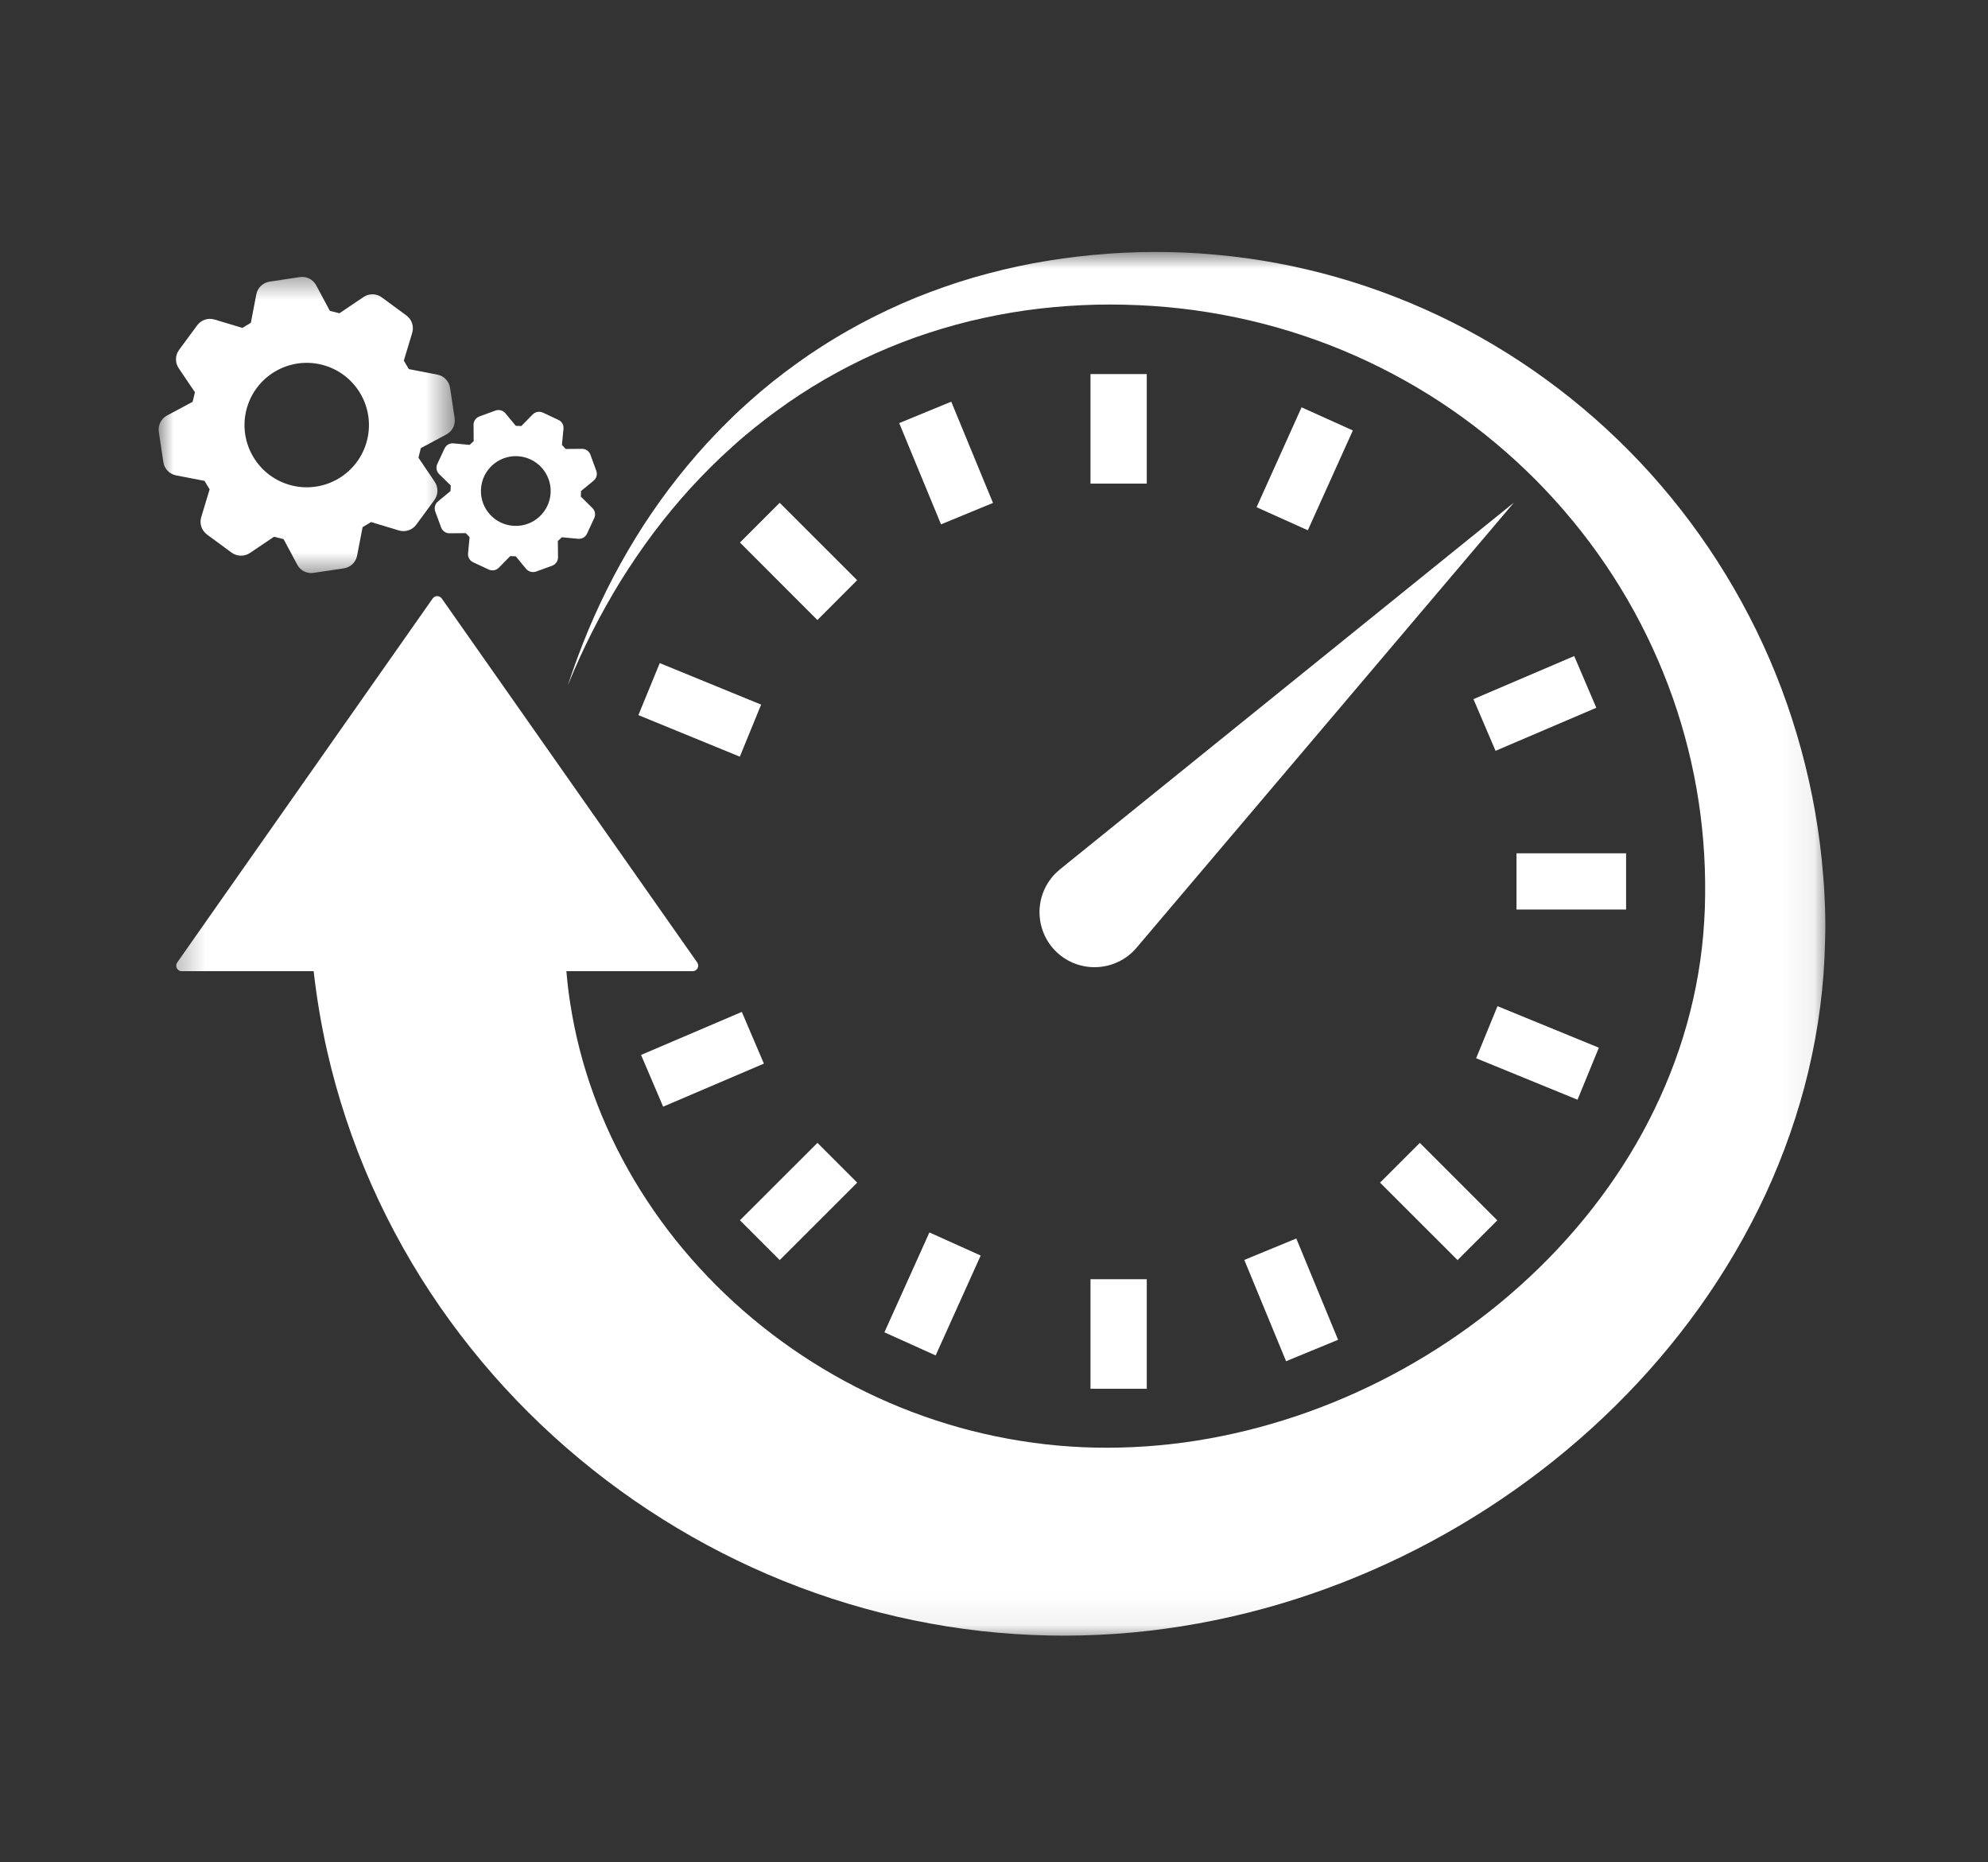 <svg width="63" height="59" viewBox="0 0 63 59" fill="none" xmlns="http://www.w3.org/2000/svg">
<rect x="0" y="0" width="63" height="59" fill="#333333" stroke="none"/>
<path d="M34.558 11.852H36.341V15.322H34.558V11.852Z" fill="white"/>
<path d="M34.558 40.529H36.341V44H34.558V40.529Z" fill="white"/>
<path d="M28.496 13.405L30.145 12.726L31.468 15.934L29.821 16.613L28.496 13.405Z" fill="white"/>
<path d="M39.432 39.918L41.08 39.239L42.404 42.448L40.756 43.127L39.432 39.918Z" fill="white"/>
<path d="M20.231 22.657L20.907 21.009L24.12 22.324L23.445 23.973L20.231 22.657Z" fill="white"/>
<path d="M46.779 33.528L47.456 31.878L50.668 33.194L49.992 34.842L46.779 33.528Z" fill="white"/>
<path d="M20.315 33.423L23.508 32.06L24.208 33.698L21.015 35.062L20.315 33.423Z" fill="white"/>
<path d="M46.694 22.15L49.887 20.786L50.587 22.424L47.394 23.788L46.694 22.15Z" fill="white"/>
<path d="M28.027 42.211L29.453 39.047L31.078 39.779L29.651 42.944L28.027 42.211Z" fill="white"/>
<path d="M39.821 16.07L41.247 12.905L42.872 13.638L41.445 16.801L39.821 16.07Z" fill="white"/>
<path d="M23.449 17.189L24.709 15.93L27.163 18.383L25.903 19.644L23.449 17.189Z" fill="white"/>
<path d="M43.734 37.469L44.995 36.209L47.45 38.664L46.19 39.923L43.734 37.469Z" fill="white"/>
<path d="M48.058 27.035H51.531V28.816H48.058V27.035Z" fill="white"/>
<path d="M23.449 38.662L25.905 36.209L27.165 37.469L24.709 39.923L23.449 38.662Z" fill="white"/>
<path d="M33.356 27.773C32.734 28.507 32.824 29.606 33.557 30.23C34.292 30.852 35.393 30.761 36.016 30.029L47.976 15.924L33.589 27.544C33.508 27.611 33.424 27.691 33.356 27.773Z" fill="white"/>
<mask id="mask0_129_169" style="mask-type:luminance" maskUnits="userSpaceOnUse" x="5" y="7" width="53" height="45">
<path d="M5.323 7.981H57.928V51.939H5.323V7.981Z" fill="white"/>
</mask>
<g mask="url(#mask0_129_169)">
<path d="M57.836 28.768C57.825 28.429 57.807 28.09 57.778 27.751C57.725 27.074 57.64 26.402 57.523 25.734C57.291 24.399 56.931 23.088 56.458 21.826C55.984 20.565 55.39 19.352 54.691 18.207C53.994 17.063 53.192 15.989 52.301 14.999C51.409 14.011 50.429 13.108 49.376 12.306C48.323 11.503 47.199 10.8 46.023 10.21C44.846 9.619 43.619 9.142 42.359 8.782C41.1 8.423 39.811 8.185 38.517 8.069C37.869 8.008 37.22 7.981 36.573 7.983C36.248 7.983 35.925 7.992 35.603 8.008C35.522 8.011 35.441 8.016 35.36 8.022L35.118 8.037C34.956 8.048 34.795 8.062 34.635 8.077C33.991 8.139 33.352 8.228 32.717 8.346C32.083 8.465 31.457 8.619 30.838 8.797C30.22 8.978 29.614 9.192 29.018 9.432C28.424 9.675 27.843 9.95 27.277 10.25C26.996 10.404 26.717 10.559 26.444 10.726C26.307 10.806 26.172 10.895 26.038 10.979C25.971 11.021 25.905 11.065 25.837 11.111C25.771 11.155 25.704 11.197 25.638 11.242C25.113 11.602 24.602 11.986 24.117 12.396C23.874 12.601 23.64 12.813 23.406 13.029L23.233 13.194L23.148 13.276L23.065 13.36L22.896 13.527L22.73 13.697C22.289 14.151 21.876 14.63 21.485 15.121C21.092 15.617 20.728 16.13 20.385 16.655C20.046 17.184 19.729 17.724 19.438 18.279C19.147 18.833 18.881 19.398 18.64 19.973C18.4 20.55 18.185 21.134 17.99 21.724C18.224 21.149 18.48 20.583 18.76 20.03C19.04 19.477 19.343 18.936 19.666 18.41C19.992 17.886 20.341 17.376 20.709 16.883C21.08 16.392 21.471 15.917 21.884 15.464C22.299 15.013 22.73 14.578 23.187 14.172L23.357 14.018L23.53 13.869L23.616 13.795L23.706 13.722L23.881 13.576C24.119 13.387 24.359 13.198 24.605 13.021C25.096 12.66 25.605 12.329 26.128 12.024C26.193 11.986 26.26 11.95 26.326 11.913C26.392 11.875 26.458 11.838 26.525 11.802C26.658 11.732 26.791 11.657 26.926 11.589C27.194 11.451 27.467 11.322 27.743 11.197C28.294 10.951 28.856 10.733 29.428 10.547C29.999 10.361 30.579 10.201 31.165 10.075C31.751 9.947 32.343 9.848 32.937 9.778C33.533 9.71 34.13 9.668 34.727 9.653C35.924 9.629 37.118 9.703 38.289 9.894C39.46 10.082 40.61 10.377 41.718 10.777C42.826 11.175 43.892 11.68 44.9 12.274C45.909 12.87 46.856 13.559 47.73 14.326C48.606 15.093 49.406 15.938 50.119 16.848C50.833 17.756 51.457 18.727 51.987 19.746C52.514 20.764 52.947 21.826 53.273 22.915C53.599 24.005 53.824 25.122 53.939 26.248C53.998 26.81 54.03 27.375 54.036 27.939C54.039 28.221 54.036 28.501 54.027 28.784C54.016 29.063 53.999 29.337 53.976 29.614C53.88 30.716 53.663 31.802 53.339 32.851C53.014 33.902 52.577 34.919 52.05 35.886C51.52 36.854 50.896 37.769 50.194 38.624C48.79 40.335 47.078 41.799 45.191 42.949C43.302 44.102 41.235 44.94 39.113 45.415C38.583 45.534 38.05 45.63 37.515 45.703C36.981 45.774 36.444 45.824 35.91 45.848C34.841 45.898 33.776 45.854 32.728 45.708C30.629 45.423 28.599 44.751 26.757 43.75C24.914 42.751 23.259 41.427 21.902 39.874C21.222 39.099 20.618 38.264 20.098 37.39C19.579 36.515 19.145 35.6 18.805 34.658C18.463 33.717 18.218 32.751 18.068 31.775C18.016 31.441 17.976 31.106 17.949 30.77H21.953C22.094 30.77 22.176 30.61 22.095 30.494L13.999 18.961C13.928 18.862 13.783 18.862 13.712 18.961L5.616 30.494C5.535 30.609 5.618 30.77 5.759 30.77H9.94C10.036 31.62 10.178 32.464 10.366 33.297C10.698 34.758 11.172 36.181 11.774 37.54C12.377 38.897 13.104 40.19 13.94 41.397C14.778 42.605 15.721 43.73 16.752 44.756C17.784 45.782 18.904 46.712 20.091 47.533C21.28 48.355 22.537 49.07 23.847 49.667C26.463 50.861 29.29 51.58 32.142 51.769C32.855 51.817 33.568 51.832 34.281 51.815C34.992 51.797 35.703 51.749 36.406 51.668C37.108 51.587 37.806 51.476 38.496 51.334C39.185 51.194 39.866 51.023 40.539 50.825C43.224 50.029 45.747 48.796 48.004 47.204C50.26 45.614 52.255 43.661 53.861 41.415C54.662 40.291 55.365 39.096 55.949 37.84C56.529 36.585 56.992 35.27 57.312 33.922C57.632 32.574 57.811 31.192 57.837 29.812C57.85 29.456 57.847 29.111 57.836 28.768Z" fill="white"/>
</g>
<mask id="mask1_129_169" style="mask-type:luminance" maskUnits="userSpaceOnUse" x="5" y="8" width="10" height="11">
<path d="M5 8.53H14.459V18.365H5V8.53Z" fill="white"/>
</mask>
<g mask="url(#mask1_129_169)">
<path d="M6.643 15.503L6.377 16.384C6.315 16.588 6.389 16.809 6.561 16.936L7.338 17.508C7.511 17.635 7.744 17.639 7.92 17.52L8.683 17.006L8.986 17.08L9.42 17.89C9.489 18.02 9.608 18.109 9.744 18.142C9.807 18.157 9.874 18.161 9.94 18.15L10.896 18.007C11.107 17.976 11.276 17.814 11.316 17.605L11.491 16.702L11.759 16.54L12.639 16.806C12.845 16.868 13.066 16.794 13.191 16.623L13.763 15.846C13.891 15.673 13.895 15.44 13.776 15.264L13.261 14.501L13.336 14.198L14.146 13.764C14.336 13.664 14.44 13.456 14.407 13.244L14.263 12.289C14.231 12.078 14.071 11.909 13.861 11.87L12.957 11.694L12.797 11.426L13.063 10.547C13.124 10.342 13.051 10.12 12.879 9.995L12.101 9.423C11.929 9.295 11.696 9.291 11.519 9.411L10.757 9.925L10.454 9.85L10.02 9.04C9.92 8.851 9.71 8.746 9.5 8.779L8.544 8.923C8.333 8.955 8.164 9.116 8.123 9.325L7.949 10.228L7.681 10.389L6.8 10.124C6.595 10.062 6.374 10.135 6.248 10.308L5.675 11.085C5.549 11.256 5.544 11.489 5.663 11.666L6.178 12.428L6.104 12.731L5.292 13.165C5.104 13.265 5 13.475 5.033 13.685L5.176 14.641C5.207 14.851 5.369 15.02 5.578 15.061L6.481 15.235L6.643 15.503ZM7.806 12.993C8.068 11.937 9.137 11.292 10.194 11.554C11.251 11.816 11.896 12.885 11.634 13.941C11.373 14.998 10.304 15.642 9.247 15.381C8.189 15.119 7.545 14.05 7.806 12.993Z" fill="white"/>
</g>
<path d="M14.37 14.047C14.251 14.035 14.137 14.101 14.087 14.21L13.858 14.7C13.807 14.81 13.832 14.938 13.917 15.021L14.285 15.383L14.277 15.558L13.879 15.887C13.787 15.964 13.752 16.089 13.793 16.203L13.979 16.71C14.02 16.823 14.127 16.898 14.246 16.896L14.762 16.892L14.881 17.02L14.833 17.534C14.822 17.653 14.887 17.766 14.996 17.815L15.486 18.044C15.596 18.095 15.725 18.072 15.809 17.986L16.169 17.619L16.345 17.626L16.673 18.024C16.727 18.087 16.801 18.122 16.881 18.125C16.916 18.127 16.953 18.121 16.989 18.109L17.498 17.923C17.61 17.882 17.685 17.775 17.684 17.656L17.678 17.14L17.807 17.022L18.32 17.07C18.44 17.082 18.554 17.016 18.603 16.907L18.831 16.417C18.882 16.307 18.859 16.179 18.773 16.096L18.406 15.733L18.413 15.558L18.811 15.23C18.904 15.153 18.938 15.028 18.896 14.914L18.71 14.406C18.671 14.294 18.562 14.219 18.443 14.22L17.927 14.225L17.808 14.096L17.857 13.583C17.869 13.464 17.803 13.35 17.693 13.302L17.203 13.073C17.095 13.022 16.966 13.045 16.882 13.13L16.52 13.498L16.345 13.491L16.016 13.093C15.94 13.001 15.814 12.967 15.7 13.008L15.192 13.194C15.08 13.235 15.005 13.342 15.007 13.461L15.011 13.977L14.882 14.095L14.37 14.047ZM15.242 15.511C15.268 14.9 15.782 14.428 16.393 14.453C17.003 14.481 17.475 14.995 17.45 15.604C17.423 16.215 16.908 16.687 16.299 16.661C15.688 16.636 15.214 16.12 15.242 15.511Z" fill="white"/>
</svg>

